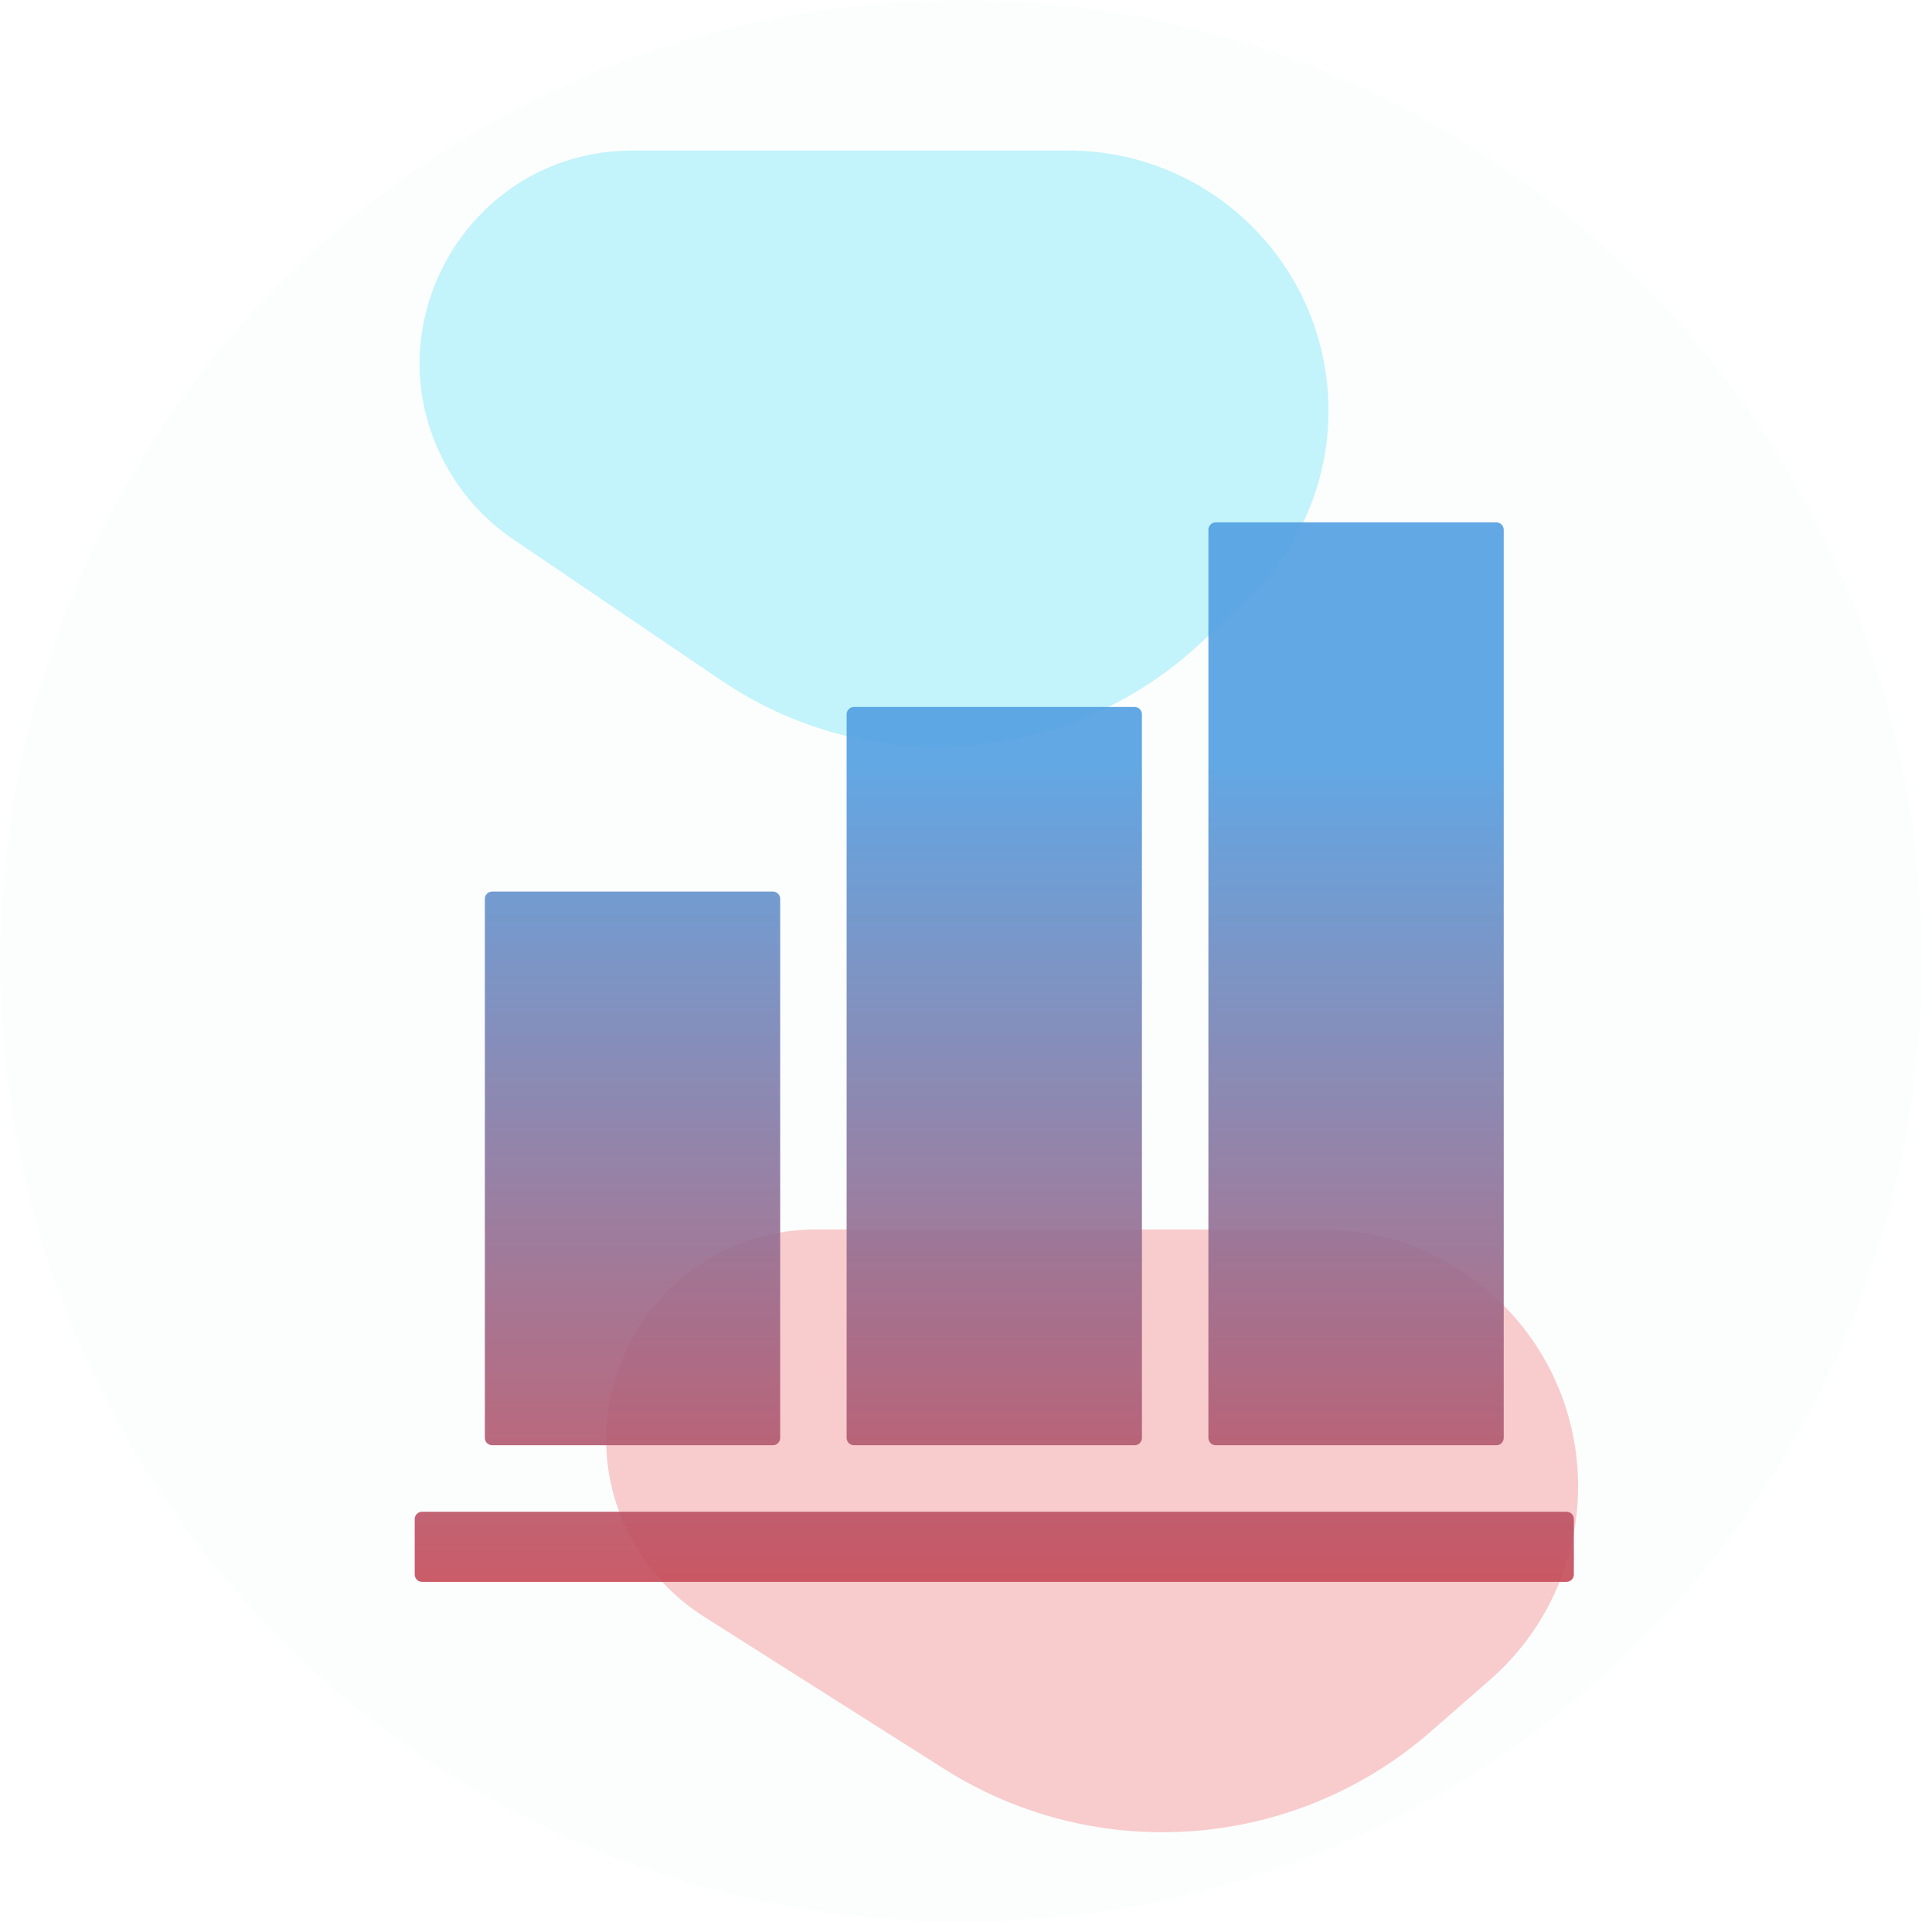 <svg width="77" height="77" viewBox="0 0 77 77" fill="none" xmlns="http://www.w3.org/2000/svg">
<circle opacity="0.1" cx="38.303" cy="38.303" r="38.303" fill="#E4F0F5"/>
<mask id="mask0_823_4261" style="mask-type:alpha" maskUnits="userSpaceOnUse" x="0" y="0" width="77" height="77">
<circle opacity="0.43" cx="38.303" cy="38.303" r="38.303" fill="#E4F0F5"/>
</mask>
<g mask="url(#mask0_823_4261)">
<g filter="url(#filter0_f_823_4261)">
<path d="M59.396 66.938C61.919 64.733 63.203 61.432 62.833 58.101V58.101C62.256 52.92 57.876 49 52.663 49H32.539C25.963 49 21.957 56.237 25.448 61.809V61.809C26.112 62.868 27.004 63.765 28.059 64.434L37.625 70.498C43.707 74.354 51.602 73.749 57.025 69.01L59.396 66.938Z" fill="url(#paint0_linear_823_4261)" fill-opacity="0.8"/>
</g>
<g filter="url(#filter1_f_823_4261)">
<path d="M49.66 23.937C52.031 21.72 53.227 18.521 52.891 15.293V15.293C52.342 10.012 47.891 6 42.582 6L25.214 6C18.664 6 14.588 13.11 17.898 18.762V18.762C18.536 19.852 19.41 20.786 20.455 21.495L28.75 27.12C34.683 31.144 42.612 30.525 47.849 25.63L49.66 23.937Z" fill="#1FD5F3" fill-opacity="0.6"/>
</g>
</g>
<g opacity="0.9" filter="url(#filter2_di_823_4261)">
<path fill-rule="evenodd" clip-rule="evenodd" d="M46.633 17.294C46.633 17.132 46.764 17 46.927 17H58.109C58.271 17 58.403 17.132 58.403 17.294V53.488C58.403 53.651 58.271 53.782 58.109 53.782H46.927C46.764 53.782 46.633 53.651 46.633 53.488V17.294ZM32.508 24.357C32.346 24.357 32.214 24.488 32.214 24.651V53.488C32.214 53.651 32.346 53.782 32.508 53.782H43.69C43.853 53.782 43.984 53.651 43.984 53.488V24.651C43.984 24.488 43.853 24.357 43.69 24.357H32.508ZM18.09 31.713C17.927 31.713 17.796 31.845 17.796 32.007V53.488C17.796 53.651 17.927 53.782 18.09 53.782H29.272C29.434 53.782 29.566 53.651 29.566 53.488V32.007C29.566 31.845 29.434 31.713 29.272 31.713H18.09ZM15.294 56.431C15.132 56.431 15 56.562 15 56.725V58.932C15 59.094 15.132 59.226 15.294 59.226H60.904C61.067 59.226 61.199 59.094 61.199 58.932V56.725C61.199 56.562 61.067 56.431 60.904 56.431H15.294Z" fill="url(#paint1_linear_823_4261)"/>
</g>
<defs>
<filter id="filter0_f_823_4261" x="-5.841" y="19" width="98.737" height="84.025" filterUnits="userSpaceOnUse" color-interpolation-filters="sRGB">
<feFlood flood-opacity="0" result="BackgroundImageFix"/>
<feBlend mode="normal" in="SourceGraphic" in2="BackgroundImageFix" result="shape"/>
<feGaussianBlur stdDeviation="15" result="effect1_foregroundBlur_823_4261"/>
</filter>
<filter id="filter1_f_823_4261" x="-13.277" y="-24" width="96.224" height="83.766" filterUnits="userSpaceOnUse" color-interpolation-filters="sRGB">
<feFlood flood-opacity="0" result="BackgroundImageFix"/>
<feBlend mode="normal" in="SourceGraphic" in2="BackgroundImageFix" result="shape"/>
<feGaussianBlur stdDeviation="15" result="effect1_foregroundBlur_823_4261"/>
</filter>
<filter id="filter2_di_823_4261" x="11.181" y="13.181" width="55.364" height="51.392" filterUnits="userSpaceOnUse" color-interpolation-filters="sRGB">
<feFlood flood-opacity="0" result="BackgroundImageFix"/>
<feColorMatrix in="SourceAlpha" type="matrix" values="0 0 0 0 0 0 0 0 0 0 0 0 0 0 0 0 0 0 127 0" result="hardAlpha"/>
<feOffset dx="0.764" dy="0.764"/>
<feGaussianBlur stdDeviation="2.291"/>
<feComposite in2="hardAlpha" operator="out"/>
<feColorMatrix type="matrix" values="0 0 0 0 0 0 0 0 0 0 0 0 0 0 0 0 0 0 0.4 0"/>
<feBlend mode="normal" in2="BackgroundImageFix" result="effect1_dropShadow_823_4261"/>
<feBlend mode="normal" in="SourceGraphic" in2="effect1_dropShadow_823_4261" result="shape"/>
<feColorMatrix in="SourceAlpha" type="matrix" values="0 0 0 0 0 0 0 0 0 0 0 0 0 0 0 0 0 0 127 0" result="hardAlpha"/>
<feOffset dx="0.764" dy="3.055"/>
<feGaussianBlur stdDeviation="3.819"/>
<feComposite in2="hardAlpha" operator="arithmetic" k2="-1" k3="1"/>
<feColorMatrix type="matrix" values="0 0 0 0 0.012 0 0 0 0 0.016 0 0 0 0 0.02 0 0 0 0.3 0"/>
<feBlend mode="normal" in2="shape" result="effect2_innerShadow_823_4261"/>
</filter>
<linearGradient id="paint0_linear_823_4261" x1="119.667" y1="95.799" x2="67.235" y2="65.529" gradientUnits="userSpaceOnUse">
<stop offset="0.517" stop-color="#AC4BA6"/>
<stop offset="1" stop-color="#F06F6D"/>
</linearGradient>
<linearGradient id="paint1_linear_823_4261" x1="38.319" y1="26.583" x2="38.319" y2="59.089" gradientUnits="userSpaceOnUse">
<stop stop-color="#519EE1"/>
<stop offset="1" stop-color="#C44B59"/>
</linearGradient>
</defs>
</svg>
